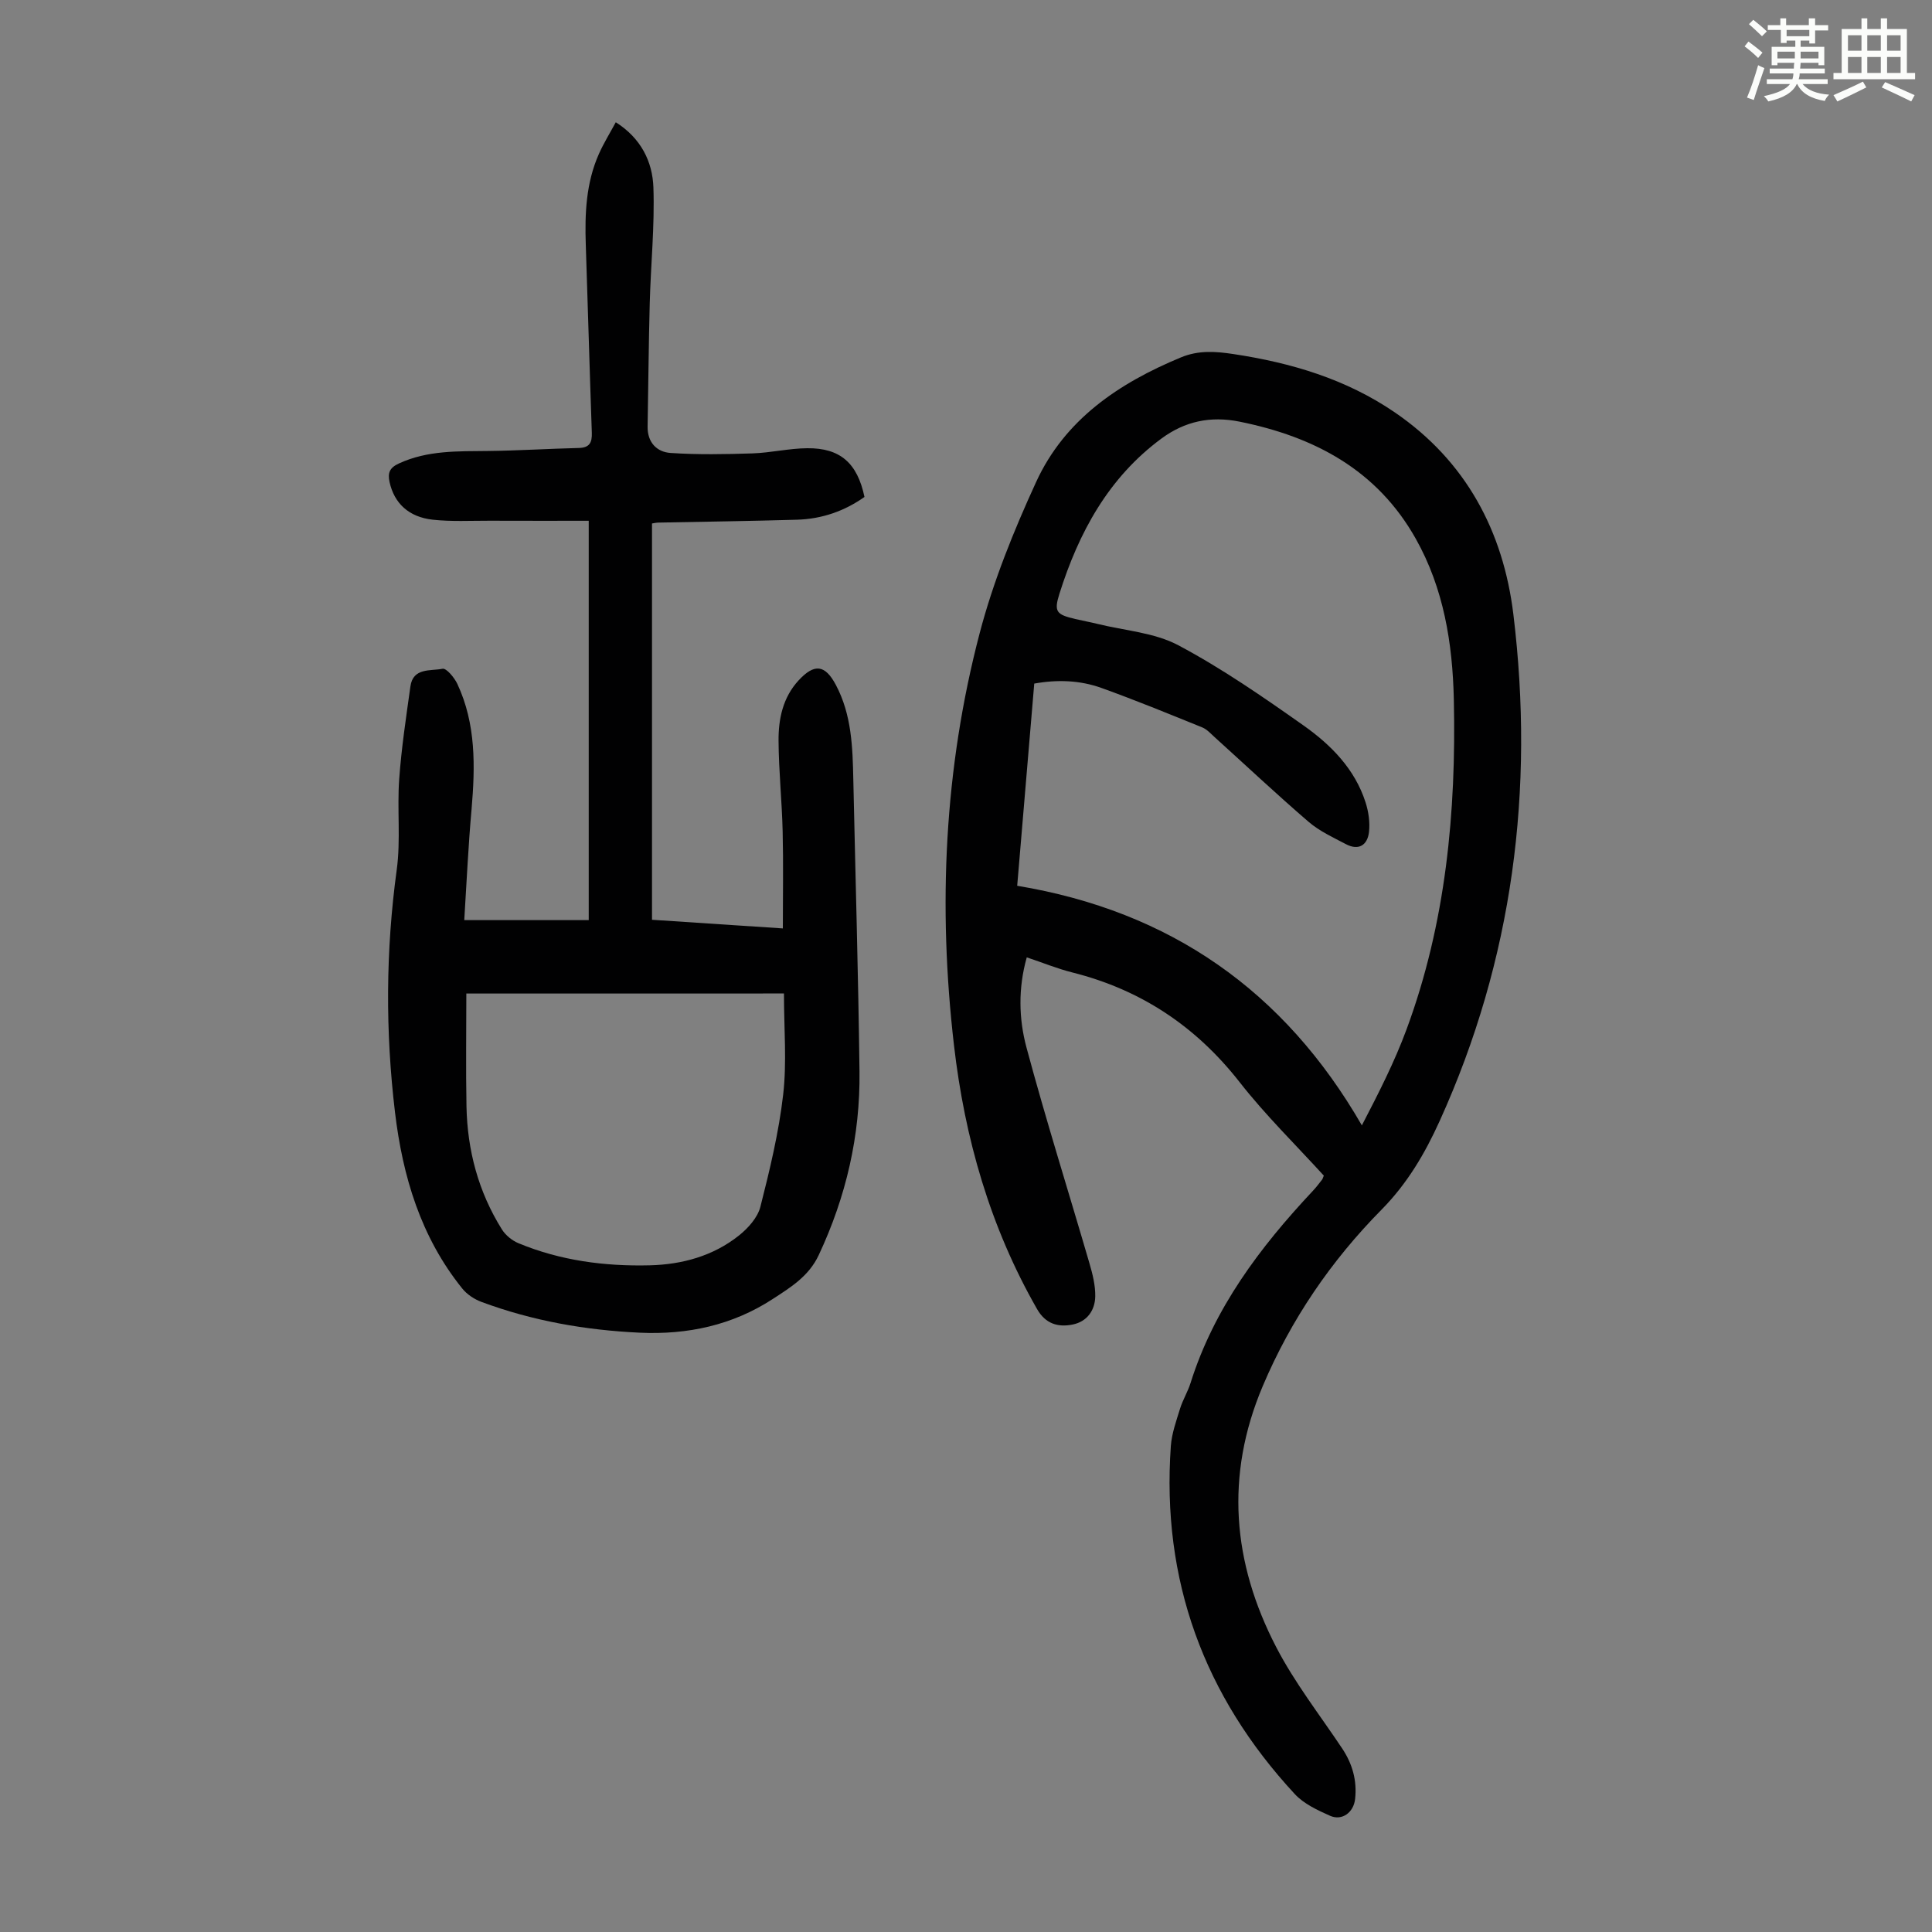 <svg enable-background="new 0 0 400 400" viewBox="0 0 400 400" xmlns="http://www.w3.org/2000/svg"><rect x="0" y="0" width="400" height="400" fill="#808080" stroke="none"/><path d="m361.2 9.6.8-1c.9.7 1.9 1.4 2.9 2.3l-.9 1.1c-1-1-2-1.8-2.8-2.4zm.5 10.6c.9-2.1 1.6-4.3 2.3-6.7.4.2.8.4 1.3.6-.7 2.1-1.5 4.3-2.2 6.6zm.4-15.2.9-.9c1 .8 2 1.6 2.8 2.4l-1 1c-.9-.9-1.8-1.7-2.7-2.5zm12.5-1.2h1.2v1.4h2.7v1.1h-2.7v2.7h-1.2v-.6h-1.8v1.3h4.9v3.8h-1.2v-.5h-3.7c0 .4-.1.9-.1 1.2h5.1v1h-5.2c0 .5-.1.9-.2 1.2h6v1h-5.2c1.1 1.3 2.9 2 5.5 2.2-.4.4-.7.8-.9 1.3-2.9-.5-4.8-1.6-5.7-3.5h-.1c-.8 1.7-2.7 2.9-5.9 3.6-.2-.4-.6-.8-.9-1.1 2.8-.6 4.6-1.4 5.4-2.5h-4.8v-1h5.3c.1-.3.2-.7.2-1.2h-4.9v-1h5c0-.4 0-.8.1-1.2h-3.5v.5h-1.2v-3.8h4.9v-1.3h-1.8v.5h-1.2v-2.7h-2.7v-1h2.6v-1.4h1.2v1.4h4.7v-1.4zm-6.6 8.3h3.6c0-.4 0-.9 0-1.4h-3.6zm1.9-4.6h4.7v-1.3h-4.7zm6.6 3.2h-3.7v1.4h3.7z" fill="#fbfcfa"/><path d="m385.3 3.8h1.3v2.2h2.8v-2.2h1.3v2.2h4.1v9.1h1.7v1.3h-16.9v-1.3h1.7v-9.1h4.1v-2.2zm.4 13.1.7 1.2c-1.8.9-3.8 1.9-6 2.9-.2-.4-.5-.8-.8-1.3 2.3-1 4.3-1.9 6.1-2.8zm-3.1-6.4h2.8v-3.2h-2.8zm0 4.6h2.8v-3.3h-2.8zm4-4.6h2.8v-3.2h-2.8zm0 4.6h2.8v-3.3h-2.8zm3.7 1.9c2.1.9 4.1 1.8 6.1 2.7l-.7 1.3c-2.2-1.1-4.2-2-6.1-2.9zm3.2-9.7h-2.8v3.2h2.8zm-2.8 7.8h2.8v-3.3h-2.8z" fill="#fbfcfa"/><g fill="#010102"><path d="m274.08 243.4c-5.79-6.36-12.06-12.49-17.42-19.34-9.05-11.57-20.44-19.15-34.63-22.72-3.12-.78-6.12-2.02-9.45-3.13-1.8 6.38-1.66 12.71-.06 18.66 4.02 14.98 8.7 29.79 13.04 44.69.65 2.22 1.24 4.58 1.2 6.86-.06 2.89-1.7 5.21-4.68 5.81-3.02.61-5.61-.13-7.36-3.19-9.72-16.97-14.98-35.35-17.21-54.64-3.33-28.72-2.03-57.28 5.31-85.27 2.81-10.73 7.05-21.21 11.69-31.32 5.94-12.97 17.14-20.49 30-25.82 3.62-1.5 7.14-1.25 10.83-.69 11.97 1.8 23.35 5.18 33.44 12.08 14.73 10.07 22.46 24.62 24.55 41.83 4.4 36.26-.08 71.41-15.27 104.89-3.04 6.71-6.69 12.94-12.03 18.35-10.44 10.57-18.74 22.71-24.59 36.52-7.85 18.54-6.27 36.58 2.77 54.02 3.82 7.38 9.02 14.04 13.66 20.99 2.14 3.21 3.11 6.66 2.69 10.49-.3 2.76-2.69 4.57-5.18 3.47-2.6-1.16-5.42-2.46-7.3-4.49-18.83-20.32-27.63-44.32-25.67-72.07.19-2.62 1.13-5.2 1.91-7.74.56-1.81 1.59-3.47 2.16-5.27 4.88-15.54 14.37-28.12 25.31-39.79.69-.73 1.3-1.54 1.92-2.33.13-.16.18-.39.37-.85zm-63.48-60.01c31.66 5.25 55.3 21.75 71.36 49.61 3.54-6.82 6.78-13.19 9.24-19.85 8.16-22.05 10.31-45.02 9.8-68.34-.26-11.64-2.09-22.99-7.89-33.29-8.01-14.22-20.94-21.08-36.46-24.22-6.08-1.23-11.36-.05-16.15 3.47-10.99 8.09-17.16 19.47-21.16 32.17-1.18 3.74-.61 4.3 3.29 5.22 1.52.36 3.06.63 4.58 1.01 5.63 1.39 11.79 1.79 16.76 4.43 9.03 4.8 17.53 10.69 25.91 16.6 5.68 4.01 10.62 9 12.84 15.91.62 1.93.94 4.12.72 6.12-.3 2.71-2.1 3.95-4.77 2.55-2.66-1.4-5.48-2.69-7.73-4.62-6.61-5.69-12.97-11.67-19.44-17.52-.82-.74-1.61-1.64-2.59-2.04-6.94-2.81-13.86-5.65-20.9-8.18-4.45-1.59-9.12-1.75-13.88-.89-1.17 13.99-2.33 27.7-3.53 41.86z"/><path d="m96.12 190.5h25.77c0-27.05 0-54.41 0-82.68-6.61 0-13.59.02-20.58-.01-3.9-.01-7.83.21-11.69-.21-5.05-.55-8-3.45-8.96-7.77-.43-1.93 0-2.99 1.94-3.88 5.93-2.73 12.17-2.51 18.44-2.58 6.26-.07 12.51-.47 18.77-.62 2.26-.05 2.79-1.12 2.72-3.17-.46-12.98-.81-25.95-1.25-38.93-.22-6.43.05-12.78 2.71-18.77.98-2.21 2.27-4.29 3.5-6.57 5.25 3.32 7.6 8.18 7.79 13.48.28 8-.55 16.03-.76 24.06-.23 8.48-.28 16.96-.44 25.45-.06 3.29 1.9 5.29 4.76 5.48 5.63.38 11.31.27 16.96.09 3.78-.13 7.55-1.04 11.32-1.07 6.84-.07 10.39 3.08 11.86 10.09-4.14 2.93-8.83 4.56-13.95 4.71-9.61.28-19.23.41-28.84.6-.33.01-.66.09-1.2.18v82.05c8.78.58 17.46 1.16 27.09 1.79 0-6.8.12-13.45-.04-20.09-.15-6.26-.81-12.51-.85-18.77-.03-4.51.89-8.94 4.12-12.46 3.31-3.6 5.52-3.3 7.76.93 3.26 6.16 3.46 12.88 3.6 19.6.44 20.14 1.03 40.28 1.28 60.42.16 13.27-2.78 25.93-8.44 38-2.06 4.4-5.83 6.69-9.53 9.1-8.34 5.43-17.62 7.42-27.5 6.97-11.25-.52-22.22-2.44-32.79-6.37-1.48-.55-3-1.55-3.98-2.77-8.58-10.64-12.34-23.19-13.93-36.49-2-16.74-1.93-33.46.36-50.22.84-6.16.06-12.52.51-18.76.46-6.42 1.43-12.81 2.32-19.19.54-3.94 4.19-3.16 6.65-3.66.8-.16 2.44 1.82 3.06 3.12 3.89 8.31 3.71 17.11 2.95 26-.67 7.45-1.01 14.91-1.51 22.92zm.43 15.2c0 7.75-.12 15.56.03 23.37.18 9.11 2.47 17.69 7.33 25.46.75 1.2 2.09 2.3 3.4 2.85 8.71 3.62 17.9 4.82 27.24 4.59 6.69-.17 13.12-1.93 18.45-6.18 1.89-1.51 3.86-3.7 4.43-5.94 1.95-7.66 3.82-15.41 4.72-23.25.77-6.71.16-13.57.16-20.91-21.59.01-43.12.01-65.76.01z"/></g></svg>